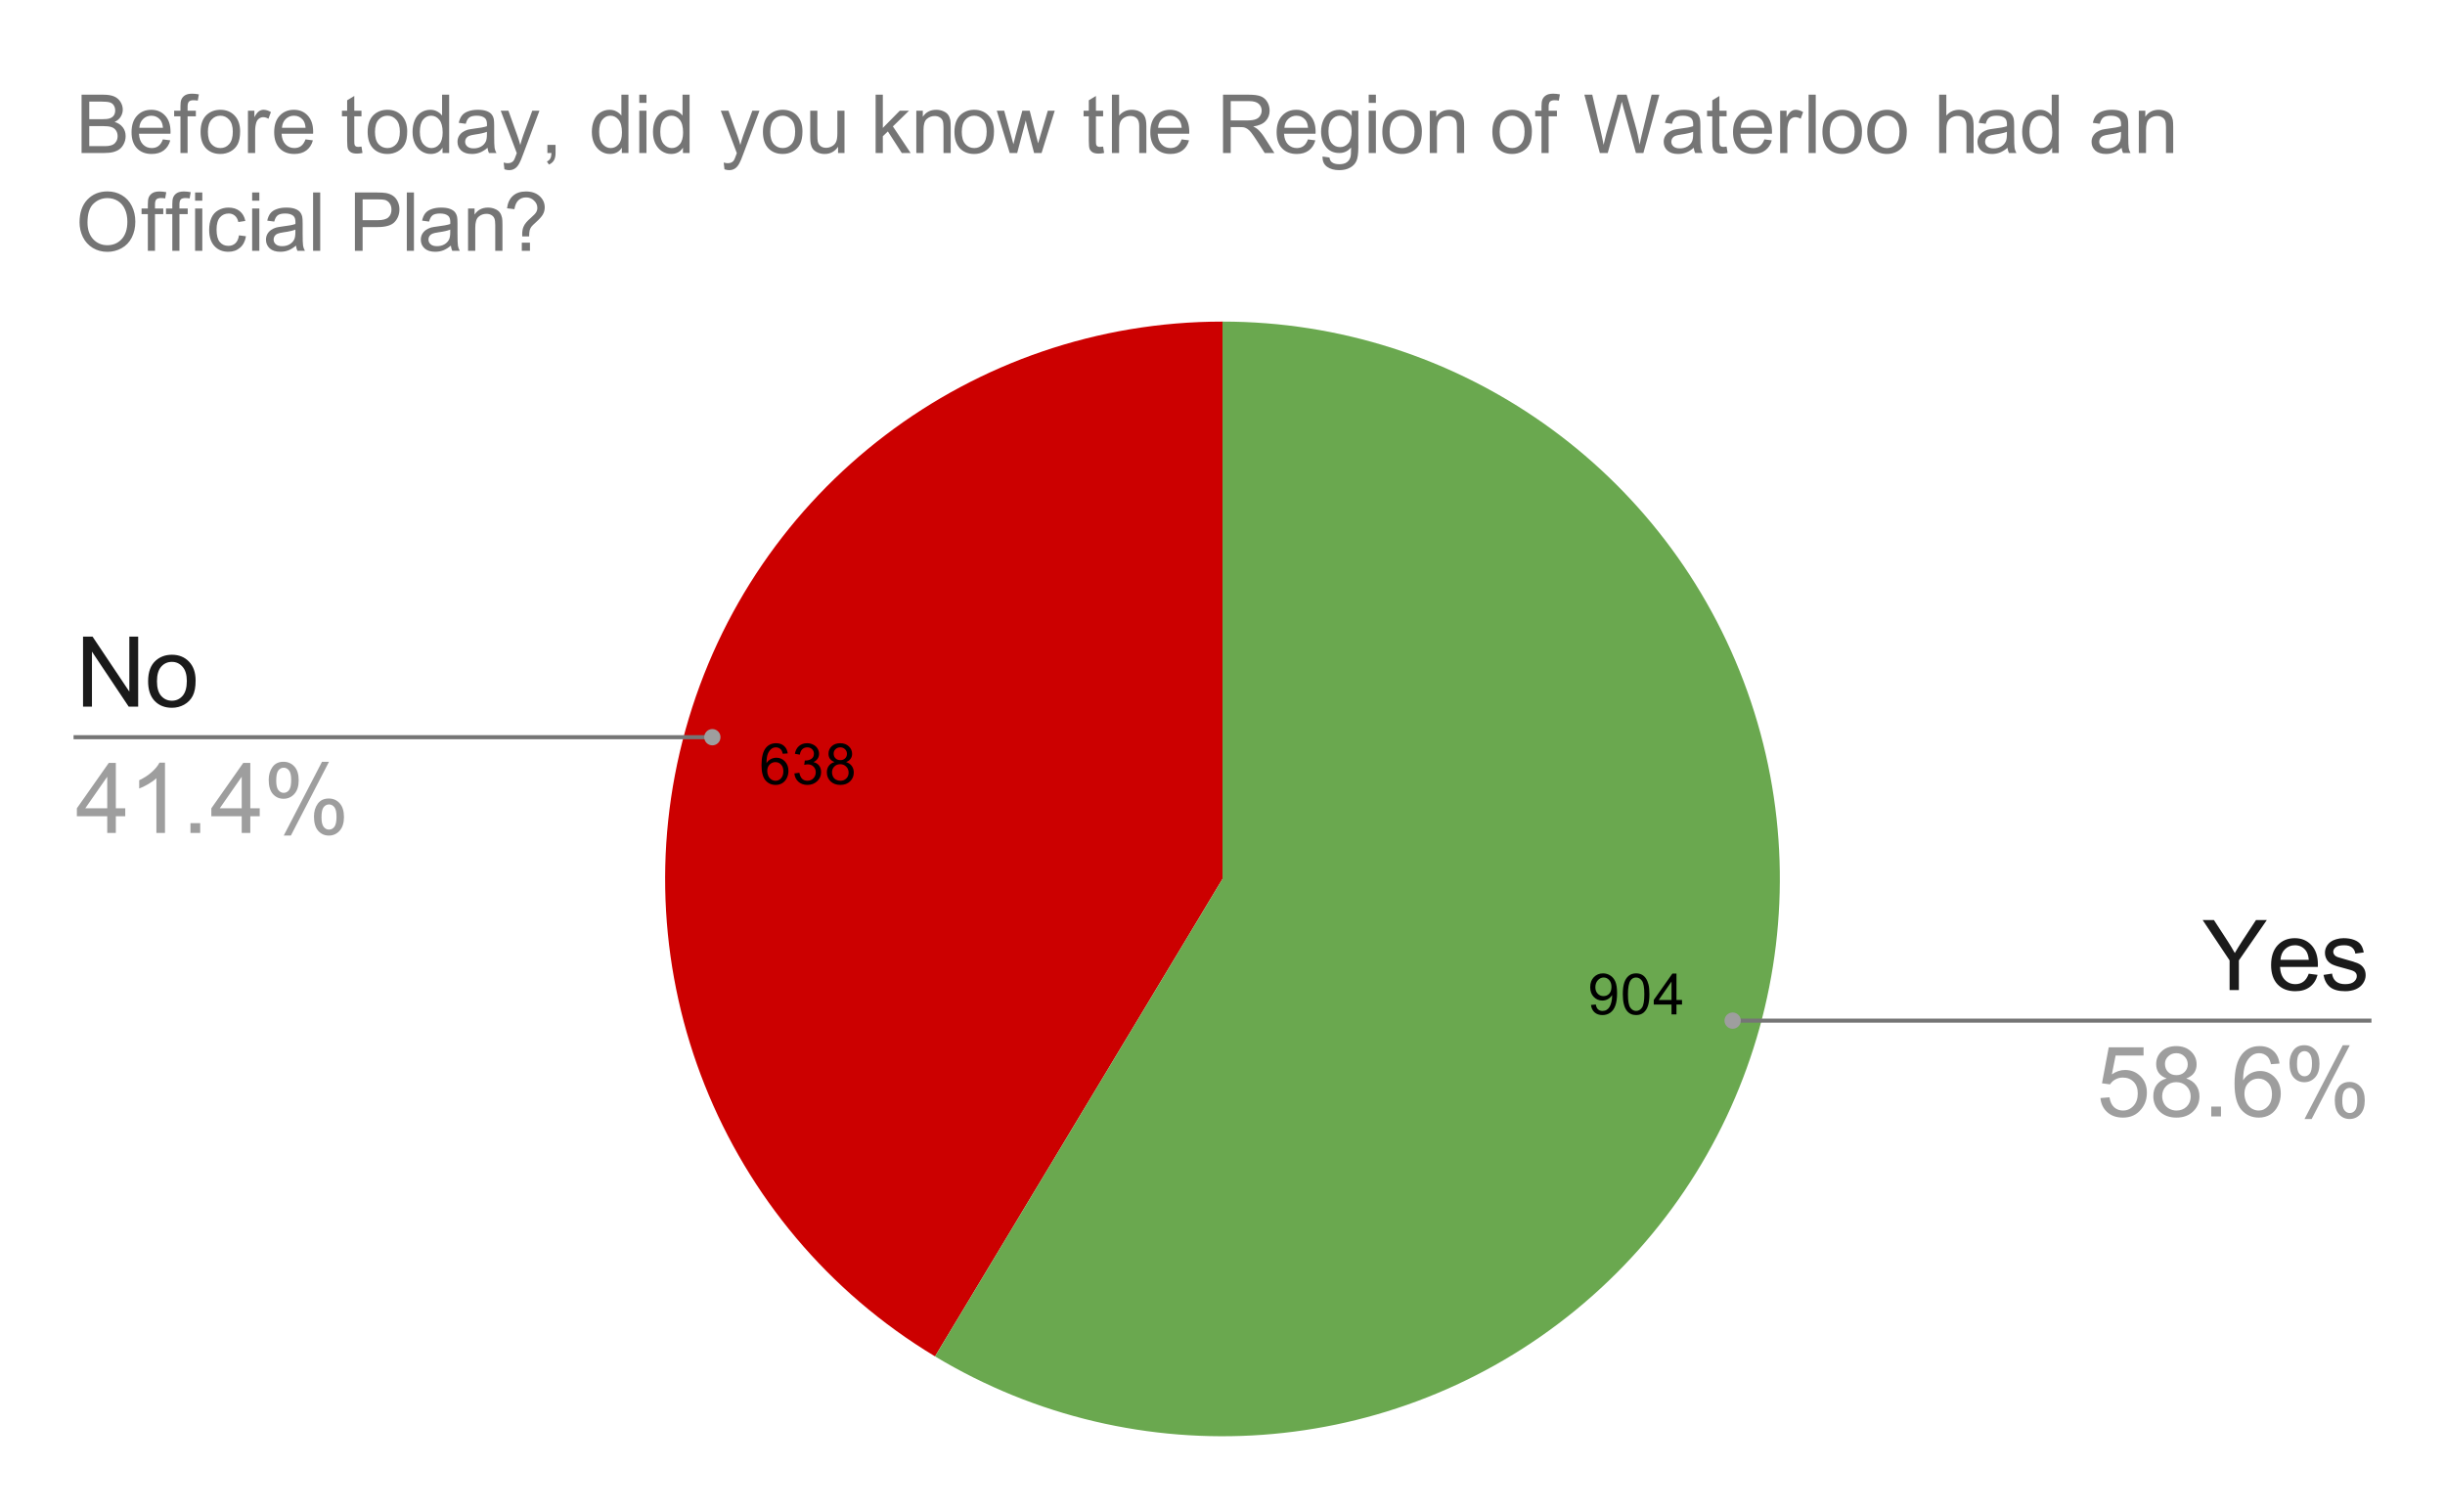 <svg version="1.1" viewBox="0.0 0.0 600.0 371.0" fill="none" stroke="none" stroke-linecap="square" stroke-miterlimit="10" width="600" height="371" xmlns:xlink="http://www.w3.org/1999/xlink" xmlns="http://www.w3.org/2000/svg"><path fill="#ffffff" d="M0 0L600.0 0L600.0 371.0L0 371.0L0 0Z" fill-rule="nonzero"/><path fill="#cc0000" d="M229.456 332.853C176.824 301.165 151.78 238.27 168.224 179.076C184.668 119.882 238.564 78.917 300.0 78.917L300.0 215.683Z" fill-rule="nonzero"/><path fill="#6aa84f" d="M300.0 78.917C357.803 78.917 409.365 115.256 428.802 169.693C448.24 224.13 431.355 284.908 386.625 321.519C341.894 358.13 278.977 362.667 229.456 332.853L300.0 215.683Z" fill-rule="nonzero"/><path fill="#000000" d="M390.421 246.611L391.609 246.501Q391.749 247.329 392.171 247.704Q392.609 248.079 393.265 248.079Q393.827 248.079 394.249 247.829Q394.687 247.564 394.952 247.126Q395.234 246.689 395.421 245.954Q395.609 245.22 395.609 244.454Q395.609 244.376 395.593 244.204Q395.234 244.798 394.593 245.173Q393.952 245.533 393.202 245.533Q391.952 245.533 391.093 244.626Q390.234 243.72 390.234 242.251Q390.234 240.72 391.124 239.798Q392.03 238.861 393.39 238.861Q394.359 238.861 395.171 239.392Q395.984 239.908 396.405 240.892Q396.827 241.861 396.827 243.704Q396.827 245.626 396.405 246.767Q395.999 247.908 395.171 248.501Q394.343 249.095 393.234 249.095Q392.062 249.095 391.312 248.439Q390.577 247.783 390.421 246.611ZM395.452 242.189Q395.452 241.126 394.89 240.501Q394.327 239.876 393.546 239.876Q392.718 239.876 392.109 240.548Q391.499 241.22 391.499 242.283Q391.499 243.236 392.077 243.845Q392.655 244.439 393.499 244.439Q394.359 244.439 394.905 243.845Q395.452 243.236 395.452 242.189ZM398.234 243.986Q398.234 242.204 398.593 241.126Q398.968 240.033 399.687 239.454Q400.405 238.861 401.499 238.861Q402.312 238.861 402.921 239.189Q403.53 239.517 403.921 240.126Q404.327 240.736 404.546 241.611Q404.765 242.486 404.765 243.986Q404.765 245.751 404.405 246.829Q404.046 247.908 403.327 248.501Q402.609 249.095 401.499 249.095Q400.062 249.095 399.234 248.048Q398.234 246.798 398.234 243.986ZM399.499 243.986Q399.499 246.454 400.077 247.267Q400.655 248.079 401.499 248.079Q402.359 248.079 402.937 247.267Q403.515 246.439 403.515 243.986Q403.515 241.501 402.937 240.689Q402.359 239.876 401.484 239.876Q400.64 239.876 400.14 240.595Q399.499 241.517 399.499 243.986ZM410.187 248.923L410.187 246.517L405.827 246.517L405.827 245.392L410.405 238.908L411.405 238.908L411.405 245.392L412.765 245.392L412.765 246.517L411.405 246.517L411.405 248.923L410.187 248.923ZM410.187 245.392L410.187 240.876L407.046 245.392L410.187 245.392Z" fill-rule="nonzero"/><path fill="#000000" d="M193.313 184.881L192.095 184.975Q191.923 184.24 191.626 183.912Q191.126 183.397 190.391 183.397Q189.798 183.397 189.36 183.725Q188.782 184.147 188.438 184.959Q188.11 185.772 188.095 187.272Q188.532 186.6 189.173 186.272Q189.829 185.943 190.532 185.943Q191.766 185.943 192.626 186.85Q193.485 187.756 193.485 189.193Q193.485 190.131 193.079 190.943Q192.673 191.756 191.954 192.193Q191.251 192.615 190.345 192.615Q188.813 192.615 187.845 191.49Q186.876 190.35 186.876 187.756Q186.876 184.85 187.938 183.522Q188.876 182.381 190.47 182.381Q191.657 182.381 192.407 183.053Q193.157 183.709 193.313 184.881ZM188.282 189.193Q188.282 189.834 188.548 190.412Q188.829 190.99 189.313 191.303Q189.798 191.6 190.329 191.6Q191.11 191.6 191.673 190.975Q192.235 190.35 192.235 189.272Q192.235 188.225 191.673 187.631Q191.126 187.022 190.282 187.022Q189.454 187.022 188.86 187.631Q188.282 188.225 188.282 189.193ZM194.938 189.803L196.157 189.631Q196.376 190.678 196.876 191.147Q197.391 191.6 198.126 191.6Q199.001 191.6 199.595 191.006Q200.188 190.397 200.188 189.506Q200.188 188.662 199.626 188.115Q199.079 187.568 198.235 187.568Q197.876 187.568 197.36 187.693L197.501 186.615Q197.626 186.631 197.688 186.631Q198.485 186.631 199.11 186.225Q199.735 185.818 199.735 184.959Q199.735 184.287 199.282 183.85Q198.829 183.397 198.095 183.397Q197.376 183.397 196.891 183.85Q196.423 184.287 196.282 185.193L195.063 184.975Q195.282 183.74 196.079 183.068Q196.876 182.381 198.063 182.381Q198.891 182.381 199.579 182.74Q200.266 183.084 200.626 183.693Q201.001 184.303 201.001 184.99Q201.001 185.631 200.657 186.162Q200.313 186.693 199.626 187.022Q200.516 187.225 201.001 187.865Q201.501 188.506 201.501 189.49Q201.501 190.803 200.532 191.709Q199.579 192.615 198.126 192.615Q196.798 192.615 195.923 191.834Q195.063 191.053 194.938 189.803ZM204.813 187.006Q204.048 186.725 203.673 186.209Q203.313 185.693 203.313 184.959Q203.313 183.865 204.095 183.131Q204.891 182.381 206.188 182.381Q207.501 182.381 208.298 183.147Q209.11 183.912 209.11 185.006Q209.11 185.693 208.735 186.209Q208.376 186.725 207.626 187.006Q208.548 187.303 209.032 187.975Q209.516 188.647 209.516 189.584Q209.516 190.865 208.61 191.74Q207.704 192.615 206.22 192.615Q204.735 192.615 203.813 191.74Q202.907 190.85 202.907 189.537Q202.907 188.568 203.407 187.912Q203.907 187.24 204.813 187.006ZM204.579 184.928Q204.579 185.631 205.032 186.084Q205.485 186.537 206.22 186.537Q206.938 186.537 207.391 186.1Q207.845 185.647 207.845 184.99Q207.845 184.318 207.376 183.865Q206.907 183.397 206.204 183.397Q205.501 183.397 205.032 183.85Q204.579 184.287 204.579 184.928ZM204.173 189.553Q204.173 190.084 204.423 190.584Q204.673 191.068 205.157 191.334Q205.657 191.6 206.235 191.6Q207.11 191.6 207.673 191.037Q208.251 190.475 208.251 189.6Q208.251 188.709 207.657 188.131Q207.079 187.537 206.188 187.537Q205.313 187.537 204.735 188.115Q204.173 188.693 204.173 189.553Z" fill-rule="nonzero"/><path fill="#1a1a1a" d="M20.378 173.406L20.378 156.219L22.706 156.219L31.738 169.719L31.738 156.219L33.909 156.219L33.909 173.406L31.581 173.406L22.566 159.906L22.566 173.406L20.378 173.406ZM36.347 167.187Q36.347 163.719 38.269 162.062Q39.878 160.672 42.191 160.672Q44.753 160.672 46.378 162.359Q48.003 164.047 48.003 167Q48.003 169.406 47.284 170.781Q46.566 172.156 45.191 172.922Q43.816 173.687 42.191 173.687Q39.566 173.687 37.956 172.016Q36.347 170.328 36.347 167.187ZM38.519 167.187Q38.519 169.578 39.55 170.766Q40.597 171.953 42.191 171.953Q43.753 171.953 44.8 170.766Q45.847 169.562 45.847 167.109Q45.847 164.797 44.784 163.609Q43.737 162.422 42.191 162.422Q40.597 162.422 39.55 163.609Q38.519 164.797 38.519 167.187Z" fill-rule="nonzero"/><path fill="#9e9e9e" d="M26.316 204.406L26.316 200.297L18.863 200.297L18.863 198.359L26.691 187.219L28.425 187.219L28.425 198.359L30.738 198.359L30.738 200.297L28.425 200.297L28.425 204.406L26.316 204.406ZM26.316 198.359L26.316 190.609L20.925 198.359L26.316 198.359ZM40.487 204.406L38.378 204.406L38.378 190.969Q37.628 191.687 36.378 192.422Q35.144 193.141 34.159 193.5L34.159 191.469Q35.941 190.641 37.253 189.453Q38.581 188.266 39.128 187.156L40.487 187.156L40.487 204.406ZM46.737 204.406L46.737 202L49.128 202L49.128 204.406L46.737 204.406ZM59.316 204.406L59.316 200.297L51.862 200.297L51.862 198.359L59.691 187.219L61.425 187.219L61.425 198.359L63.737 198.359L63.737 200.297L61.425 200.297L61.425 204.406L59.316 204.406ZM59.316 198.359L59.316 190.609L53.925 198.359L59.316 198.359ZM65.941 191.344Q65.941 189.516 66.862 188.234Q67.8 186.937 69.55 186.937Q71.175 186.937 72.237 188.094Q73.3 189.234 73.3 191.484Q73.3 193.656 72.222 194.844Q71.144 196.016 69.581 196.016Q68.019 196.016 66.972 194.859Q65.941 193.687 65.941 191.344ZM69.612 188.391Q68.831 188.391 68.3 189.078Q67.784 189.75 67.784 191.562Q67.784 193.219 68.316 193.891Q68.847 194.562 69.612 194.562Q70.409 194.562 70.925 193.891Q71.456 193.203 71.456 191.391Q71.456 189.734 70.925 189.062Q70.394 188.391 69.612 188.391ZM69.628 205.047L79.019 186.937L80.737 186.937L71.378 205.047L69.628 205.047ZM77.05 200.375Q77.05 198.516 77.972 197.234Q78.909 195.953 80.675 195.953Q82.3 195.953 83.347 197.109Q84.409 198.266 84.409 200.5Q84.409 202.687 83.331 203.875Q82.269 205.047 80.691 205.047Q79.128 205.047 78.081 203.875Q77.05 202.703 77.05 200.375ZM80.737 197.406Q79.941 197.406 79.409 198.094Q78.894 198.766 78.894 200.578Q78.894 202.219 79.425 202.906Q79.956 203.578 80.722 203.578Q81.534 203.578 82.05 202.906Q82.581 202.219 82.581 200.422Q82.581 198.75 82.05 198.078Q81.519 197.406 80.737 197.406Z" fill-rule="nonzero"/><path stroke="#757575" stroke-width="1.0" stroke-linecap="butt" d="M18.55 180.906L157.233 180.906L174.812 180.906" fill-rule="nonzero"/><path fill="#9e9e9e" d="M176.812 180.906C176.812 179.802 175.917 178.906 174.812 178.906C173.708 178.906 172.812 179.802 172.812 180.906C172.812 182.011 173.708 182.906 174.812 182.906C175.917 182.906 176.812 182.011 176.812 180.906" fill-rule="nonzero"/><path fill="#1a1a1a" d="M547.138 242.96L547.138 235.679L540.528 225.773L543.294 225.773L546.669 230.96Q547.606 232.414 548.419 233.867Q549.2 232.523 550.294 230.835L553.622 225.773L556.278 225.773L549.419 235.679L549.419 242.96L547.138 242.96ZM566.559 238.945L568.731 239.226Q568.216 241.132 566.825 242.195Q565.434 243.242 563.263 243.242Q560.528 243.242 558.919 241.57Q557.325 239.882 557.325 236.835Q557.325 233.695 558.934 231.96Q560.559 230.226 563.138 230.226Q565.638 230.226 567.216 231.929Q568.809 233.632 568.809 236.71Q568.809 236.898 568.794 237.273L559.513 237.273Q559.622 239.32 560.669 240.414Q561.716 241.507 563.278 241.507Q564.434 241.507 565.247 240.898Q566.075 240.289 566.559 238.945ZM559.622 235.539L566.575 235.539Q566.434 233.976 565.778 233.179Q564.778 231.96 563.169 231.96Q561.716 231.96 560.716 232.945Q559.731 233.914 559.622 235.539ZM570.184 239.242L572.278 238.914Q572.45 240.164 573.247 240.835Q574.059 241.507 575.497 241.507Q576.95 241.507 577.653 240.914Q578.356 240.32 578.356 239.523Q578.356 238.804 577.731 238.398Q577.309 238.117 575.575 237.679Q573.263 237.101 572.356 236.679Q571.466 236.242 570.997 235.492Q570.544 234.726 570.544 233.82Q570.544 232.992 570.919 232.289Q571.309 231.57 571.966 231.101Q572.45 230.742 573.294 230.492Q574.153 230.226 575.122 230.226Q576.591 230.226 577.7 230.648Q578.809 231.07 579.325 231.804Q579.856 232.523 580.059 233.726L577.997 234.007Q577.856 233.039 577.184 232.507Q576.513 231.96 575.278 231.96Q573.825 231.96 573.2 232.445Q572.575 232.929 572.575 233.57Q572.575 233.976 572.841 234.304Q573.091 234.648 573.653 234.867Q573.966 234.992 575.513 235.414Q577.747 236.007 578.622 236.398Q579.513 236.773 580.013 237.507Q580.528 238.226 580.528 239.304Q580.528 240.351 579.903 241.289Q579.294 242.226 578.138 242.742Q576.981 243.242 575.513 243.242Q573.091 243.242 571.809 242.242Q570.544 241.226 570.184 239.242Z" fill-rule="nonzero"/><path fill="#9e9e9e" d="M515.45 269.46L517.669 269.273Q517.903 270.882 518.794 271.71Q519.7 272.523 520.966 272.523Q522.497 272.523 523.544 271.382Q524.606 270.226 524.606 268.32Q524.606 266.523 523.591 265.476Q522.575 264.429 520.934 264.429Q519.919 264.429 519.091 264.898Q518.278 265.351 517.809 266.101L515.825 265.835L517.481 257.007L526.028 257.007L526.028 259.023L519.169 259.023L518.247 263.648Q519.794 262.57 521.497 262.57Q523.747 262.57 525.294 264.132Q526.841 265.679 526.841 268.132Q526.841 270.46 525.481 272.164Q523.825 274.257 520.966 274.257Q518.622 274.257 517.138 272.945Q515.653 271.632 515.45 269.46ZM531.7 264.648Q530.388 264.164 529.747 263.273Q529.122 262.382 529.122 261.132Q529.122 259.257 530.466 257.992Q531.809 256.71 534.044 256.71Q536.294 256.71 537.669 258.023Q539.044 259.32 539.044 261.195Q539.044 262.398 538.419 263.289Q537.794 264.164 536.513 264.648Q538.091 265.164 538.919 266.32Q539.747 267.46 539.747 269.054Q539.747 271.257 538.184 272.757Q536.622 274.257 534.091 274.257Q531.544 274.257 529.981 272.757Q528.419 271.242 528.419 268.992Q528.419 267.32 529.263 266.195Q530.122 265.054 531.7 264.648ZM531.278 261.07Q531.278 262.289 532.059 263.07Q532.841 263.835 534.091 263.835Q535.309 263.835 536.091 263.07Q536.872 262.304 536.872 261.179Q536.872 260.023 536.059 259.242Q535.263 258.445 534.075 258.445Q532.872 258.445 532.075 259.226Q531.278 259.992 531.278 261.07ZM530.591 269.007Q530.591 269.898 531.013 270.742Q531.45 271.585 532.294 272.054Q533.138 272.523 534.106 272.523Q535.622 272.523 536.606 271.554Q537.591 270.57 537.591 269.07Q537.591 267.554 536.575 266.554Q535.559 265.554 534.044 265.554Q532.544 265.554 531.559 266.539Q530.591 267.523 530.591 269.007ZM542.638 273.96L542.638 271.554L545.028 271.554L545.028 273.96L542.638 273.96ZM559.388 260.992L557.294 261.148Q557.013 259.914 556.497 259.351Q555.638 258.445 554.388 258.445Q553.388 258.445 552.622 259.007Q551.622 259.726 551.044 261.132Q550.481 262.523 550.45 265.101Q551.216 263.945 552.309 263.382Q553.419 262.82 554.622 262.82Q556.731 262.82 558.216 264.367Q559.7 265.914 559.7 268.382Q559.7 269.992 558.997 271.382Q558.309 272.773 557.091 273.523Q555.872 274.257 554.325 274.257Q551.684 274.257 550.013 272.32Q548.356 270.367 548.356 265.914Q548.356 260.945 550.2 258.679Q551.794 256.71 554.513 256.71Q556.544 256.71 557.841 257.851Q559.138 258.976 559.388 260.992ZM550.778 268.398Q550.778 269.476 551.231 270.476Q551.7 271.476 552.528 272.007Q553.372 272.523 554.278 272.523Q555.622 272.523 556.575 271.445Q557.544 270.367 557.544 268.507Q557.544 266.726 556.591 265.71Q555.638 264.679 554.2 264.679Q552.778 264.679 551.778 265.71Q550.778 266.726 550.778 268.398ZM561.841 260.898Q561.841 259.07 562.763 257.789Q563.7 256.492 565.45 256.492Q567.075 256.492 568.138 257.648Q569.2 258.789 569.2 261.039Q569.2 263.21 568.122 264.398Q567.044 265.57 565.481 265.57Q563.919 265.57 562.872 264.414Q561.841 263.242 561.841 260.898ZM565.513 257.945Q564.731 257.945 564.2 258.632Q563.684 259.304 563.684 261.117Q563.684 262.773 564.216 263.445Q564.747 264.117 565.513 264.117Q566.309 264.117 566.825 263.445Q567.356 262.757 567.356 260.945Q567.356 259.289 566.825 258.617Q566.294 257.945 565.513 257.945ZM565.528 274.601L574.919 256.492L576.638 256.492L567.278 274.601L565.528 274.601ZM572.95 269.929Q572.95 268.07 573.872 266.789Q574.809 265.507 576.575 265.507Q578.2 265.507 579.247 266.664Q580.309 267.82 580.309 270.054Q580.309 272.242 579.231 273.429Q578.169 274.601 576.591 274.601Q575.028 274.601 573.981 273.429Q572.95 272.257 572.95 269.929ZM576.638 266.96Q575.841 266.96 575.309 267.648Q574.794 268.32 574.794 270.132Q574.794 271.773 575.325 272.46Q575.856 273.132 576.622 273.132Q577.434 273.132 577.95 272.46Q578.481 271.773 578.481 269.976Q578.481 268.304 577.95 267.632Q577.419 266.96 576.638 266.96Z" fill-rule="nonzero"/><path stroke="#757575" stroke-width="1.0" stroke-linecap="butt" d="M581.45 250.46L442.767 250.46L425.188 250.46" fill-rule="nonzero"/><path fill="#9e9e9e" d="M427.188 250.46C427.188 249.356 426.292 248.46 425.188 248.46C424.083 248.46 423.188 249.356 423.188 250.46C423.188 251.565 424.083 252.46 425.188 252.46C426.292 252.46 427.188 251.565 427.188 250.46" fill-rule="nonzero"/><path fill="#757575" d="M20.019 37.55L20.019 23.238L25.394 23.238Q27.034 23.238 28.019 23.675Q29.003 24.097 29.566 25.003Q30.128 25.909 30.128 26.894Q30.128 27.816 29.628 28.628Q29.144 29.441 28.128 29.925Q29.425 30.316 30.128 31.238Q30.831 32.144 30.831 33.394Q30.831 34.409 30.394 35.269Q29.972 36.128 29.347 36.597Q28.722 37.066 27.784 37.316Q26.847 37.55 25.472 37.55L20.019 37.55ZM21.909 29.253L25.003 29.253Q26.269 29.253 26.816 29.081Q27.534 28.863 27.894 28.378Q28.269 27.878 28.269 27.113Q28.269 26.409 27.925 25.863Q27.581 25.316 26.941 25.128Q26.316 24.925 24.769 24.925L21.909 24.925L21.909 29.253ZM21.909 35.862L25.472 35.862Q26.394 35.862 26.769 35.784Q27.425 35.675 27.863 35.409Q28.3 35.128 28.581 34.612Q28.863 34.081 28.863 33.394Q28.863 32.597 28.456 32.003Q28.05 31.409 27.316 31.175Q26.581 30.941 25.222 30.941L21.909 30.941L21.909 35.862ZM39.972 34.206L41.784 34.441Q41.362 36.019 40.191 36.909Q39.034 37.784 37.222 37.784Q34.956 37.784 33.612 36.394Q32.284 34.987 32.284 32.456Q32.284 29.831 33.628 28.394Q34.972 26.941 37.128 26.941Q39.206 26.941 40.519 28.363Q41.847 29.769 41.847 32.347Q41.847 32.503 41.831 32.816L34.097 32.816Q34.191 34.519 35.066 35.425Q35.941 36.331 37.237 36.331Q38.206 36.331 38.878 35.831Q39.566 35.316 39.972 34.206ZM34.191 31.363L39.987 31.363Q39.878 30.066 39.331 29.409Q38.487 28.394 37.144 28.394Q35.941 28.394 35.112 29.206Q34.284 30.003 34.191 31.363ZM44.284 37.55L44.284 28.55L42.737 28.55L42.737 27.175L44.284 27.175L44.284 26.081Q44.284 25.034 44.472 24.519Q44.722 23.831 45.362 23.409Q46.003 22.988 47.159 22.988Q47.909 22.988 48.8 23.159L48.534 24.691Q47.987 24.597 47.503 24.597Q46.706 24.597 46.362 24.941Q46.034 25.284 46.034 26.222L46.034 27.175L48.066 27.175L48.066 28.55L46.034 28.55L46.034 37.55L44.284 37.55ZM49.222 32.362Q49.222 29.488 50.816 28.097Q52.159 26.941 54.081 26.941Q56.222 26.941 57.566 28.347Q58.925 29.753 58.925 32.222Q58.925 34.222 58.331 35.378Q57.737 36.519 56.581 37.159Q55.441 37.784 54.081 37.784Q51.894 37.784 50.55 36.394Q49.222 34.987 49.222 32.362ZM51.019 32.362Q51.019 34.362 51.878 35.347Q52.753 36.331 54.081 36.331Q55.394 36.331 56.253 35.347Q57.128 34.347 57.128 32.3Q57.128 30.378 56.253 29.394Q55.378 28.394 54.081 28.394Q52.753 28.394 51.878 29.394Q51.019 30.378 51.019 32.362ZM60.847 37.55L60.847 27.175L62.425 27.175L62.425 28.753Q63.034 27.644 63.55 27.3Q64.066 26.941 64.675 26.941Q65.566 26.941 66.487 27.503L65.878 29.144Q65.237 28.753 64.597 28.753Q64.019 28.753 63.55 29.113Q63.097 29.456 62.894 30.066Q62.612 31.003 62.612 32.112L62.612 37.55L60.847 37.55ZM74.972 34.206L76.784 34.441Q76.362 36.019 75.191 36.909Q74.034 37.784 72.222 37.784Q69.956 37.784 68.612 36.394Q67.284 34.987 67.284 32.456Q67.284 29.831 68.628 28.394Q69.972 26.941 72.128 26.941Q74.206 26.941 75.519 28.363Q76.847 29.769 76.847 32.347Q76.847 32.503 76.831 32.816L69.097 32.816Q69.191 34.519 70.066 35.425Q70.941 36.331 72.237 36.331Q73.206 36.331 73.878 35.831Q74.566 35.316 74.972 34.206ZM69.191 31.363L74.987 31.363Q74.878 30.066 74.331 29.409Q73.487 28.394 72.144 28.394Q70.941 28.394 70.112 29.206Q69.284 30.003 69.191 31.363ZM88.706 35.972L88.956 37.534Q88.222 37.691 87.628 37.691Q86.675 37.691 86.144 37.394Q85.628 37.081 85.409 36.597Q85.191 36.097 85.191 34.519L85.191 28.55L83.909 28.55L83.909 27.175L85.191 27.175L85.191 24.613L86.941 23.55L86.941 27.175L88.706 27.175L88.706 28.55L86.941 28.55L86.941 34.612Q86.941 35.362 87.034 35.581Q87.128 35.784 87.331 35.925Q87.55 36.05 87.941 36.05Q88.222 36.05 88.706 35.972ZM90.222 32.362Q90.222 29.488 91.816 28.097Q93.159 26.941 95.081 26.941Q97.222 26.941 98.566 28.347Q99.925 29.753 99.925 32.222Q99.925 34.222 99.331 35.378Q98.737 36.519 97.581 37.159Q96.441 37.784 95.081 37.784Q92.894 37.784 91.55 36.394Q90.222 34.987 90.222 32.362ZM92.019 32.362Q92.019 34.362 92.878 35.347Q93.753 36.331 95.081 36.331Q96.394 36.331 97.253 35.347Q98.128 34.347 98.128 32.3Q98.128 30.378 97.253 29.394Q96.378 28.394 95.081 28.394Q93.753 28.394 92.878 29.394Q92.019 30.378 92.019 32.362ZM108.597 37.55L108.597 36.237Q107.612 37.784 105.691 37.784Q104.456 37.784 103.409 37.097Q102.378 36.409 101.8 35.191Q101.237 33.972 101.237 32.378Q101.237 30.816 101.753 29.55Q102.269 28.284 103.3 27.613Q104.347 26.941 105.612 26.941Q106.55 26.941 107.284 27.347Q108.019 27.738 108.487 28.363L108.487 23.238L110.222 23.238L110.222 37.55L108.597 37.55ZM103.034 32.378Q103.034 34.362 103.878 35.347Q104.722 36.331 105.862 36.331Q107.019 36.331 107.816 35.394Q108.628 34.456 108.628 32.519Q108.628 30.394 107.8 29.394Q106.987 28.394 105.784 28.394Q104.612 28.394 103.816 29.363Q103.034 30.316 103.034 32.378ZM119.644 36.269Q118.659 37.097 117.753 37.441Q116.847 37.784 115.816 37.784Q114.112 37.784 113.191 36.956Q112.269 36.112 112.269 34.816Q112.269 34.05 112.612 33.425Q112.972 32.8 113.534 32.425Q114.097 32.034 114.8 31.831Q115.316 31.706 116.362 31.566Q118.487 31.316 119.487 30.972Q119.503 30.613 119.503 30.503Q119.503 29.441 119.003 28.988Q118.331 28.394 117.003 28.394Q115.753 28.394 115.159 28.831Q114.581 29.269 114.3 30.378L112.581 30.144Q112.816 29.034 113.347 28.363Q113.878 27.675 114.894 27.316Q115.909 26.941 117.253 26.941Q118.581 26.941 119.409 27.253Q120.237 27.566 120.628 28.05Q121.019 28.519 121.175 29.238Q121.269 29.691 121.269 30.863L121.269 33.206Q121.269 35.659 121.378 36.316Q121.487 36.956 121.831 37.55L119.987 37.55Q119.722 37.003 119.644 36.269ZM119.487 32.347Q118.534 32.737 116.612 33.003Q115.534 33.159 115.081 33.362Q114.644 33.55 114.394 33.925Q114.144 34.3 114.144 34.769Q114.144 35.472 114.675 35.941Q115.206 36.409 116.237 36.409Q117.253 36.409 118.034 35.972Q118.831 35.519 119.206 34.753Q119.487 34.144 119.487 32.987L119.487 32.347ZM123.784 41.55L123.597 39.894Q124.175 40.05 124.597 40.05Q125.191 40.05 125.534 39.847Q125.894 39.659 126.112 39.316Q126.284 39.05 126.659 38.003Q126.706 37.847 126.816 37.566L122.878 27.175L124.769 27.175L126.925 33.191Q127.347 34.331 127.675 35.581Q127.987 34.378 128.394 33.222L130.613 27.175L132.378 27.175L128.425 37.722Q127.8 39.441 127.441 40.081Q126.972 40.956 126.362 41.347Q125.769 41.753 124.925 41.753Q124.409 41.753 123.784 41.55ZM134.331 37.55L134.331 35.55L136.331 35.55L136.331 37.55Q136.331 38.659 135.941 39.331Q135.55 40.019 134.706 40.378L134.206 39.628Q134.769 39.394 135.034 38.909Q135.3 38.441 135.331 37.55L134.331 37.55ZM152.597 37.55L152.597 36.237Q151.613 37.784 149.691 37.784Q148.456 37.784 147.409 37.097Q146.378 36.409 145.8 35.191Q145.238 33.972 145.238 32.378Q145.238 30.816 145.753 29.55Q146.269 28.284 147.3 27.613Q148.347 26.941 149.613 26.941Q150.55 26.941 151.284 27.347Q152.019 27.738 152.488 28.363L152.488 23.238L154.222 23.238L154.222 37.55L152.597 37.55ZM147.034 32.378Q147.034 34.362 147.878 35.347Q148.722 36.331 149.863 36.331Q151.019 36.331 151.816 35.394Q152.628 34.456 152.628 32.519Q152.628 30.394 151.8 29.394Q150.988 28.394 149.784 28.394Q148.613 28.394 147.816 29.363Q147.034 30.316 147.034 32.378ZM156.878 25.253L156.878 23.238L158.644 23.238L158.644 25.253L156.878 25.253ZM156.878 37.55L156.878 27.175L158.644 27.175L158.644 37.55L156.878 37.55ZM167.597 37.55L167.597 36.237Q166.613 37.784 164.691 37.784Q163.456 37.784 162.409 37.097Q161.378 36.409 160.8 35.191Q160.238 33.972 160.238 32.378Q160.238 30.816 160.753 29.55Q161.269 28.284 162.3 27.613Q163.347 26.941 164.613 26.941Q165.55 26.941 166.284 27.347Q167.019 27.738 167.488 28.363L167.488 23.238L169.222 23.238L169.222 37.55L167.597 37.55ZM162.034 32.378Q162.034 34.362 162.878 35.347Q163.722 36.331 164.863 36.331Q166.019 36.331 166.816 35.394Q167.628 34.456 167.628 32.519Q167.628 30.394 166.8 29.394Q165.988 28.394 164.784 28.394Q163.613 28.394 162.816 29.363Q162.034 30.316 162.034 32.378ZM177.784 41.55L177.597 39.894Q178.175 40.05 178.597 40.05Q179.191 40.05 179.534 39.847Q179.894 39.659 180.113 39.316Q180.284 39.05 180.659 38.003Q180.706 37.847 180.816 37.566L176.878 27.175L178.769 27.175L180.925 33.191Q181.347 34.331 181.675 35.581Q181.988 34.378 182.394 33.222L184.613 27.175L186.378 27.175L182.425 37.722Q181.8 39.441 181.441 40.081Q180.972 40.956 180.363 41.347Q179.769 41.753 178.925 41.753Q178.409 41.753 177.784 41.55ZM187.222 32.362Q187.222 29.488 188.816 28.097Q190.159 26.941 192.081 26.941Q194.222 26.941 195.566 28.347Q196.925 29.753 196.925 32.222Q196.925 34.222 196.331 35.378Q195.738 36.519 194.581 37.159Q193.441 37.784 192.081 37.784Q189.894 37.784 188.55 36.394Q187.222 34.987 187.222 32.362ZM189.019 32.362Q189.019 34.362 189.878 35.347Q190.753 36.331 192.081 36.331Q193.394 36.331 194.253 35.347Q195.128 34.347 195.128 32.3Q195.128 30.378 194.253 29.394Q193.378 28.394 192.081 28.394Q190.753 28.394 189.878 29.394Q189.019 30.378 189.019 32.362ZM205.659 37.55L205.659 36.019Q204.456 37.784 202.378 37.784Q201.456 37.784 200.659 37.441Q199.863 37.081 199.472 36.55Q199.097 36.019 198.941 35.237Q198.831 34.722 198.831 33.597L198.831 27.175L200.581 27.175L200.581 32.925Q200.581 34.3 200.691 34.784Q200.863 35.472 201.394 35.878Q201.941 36.269 202.722 36.269Q203.519 36.269 204.206 35.862Q204.909 35.456 205.191 34.769Q205.488 34.066 205.488 32.737L205.488 27.175L207.238 27.175L207.238 37.55L205.659 37.55ZM214.878 37.55L214.878 23.238L216.644 23.238L216.644 31.394L220.8 27.175L223.066 27.175L219.113 31.019L223.472 37.55L221.3 37.55L217.878 32.253L216.644 33.441L216.644 37.55L214.878 37.55ZM224.863 37.55L224.863 27.175L226.456 27.175L226.456 28.659Q227.597 26.941 229.753 26.941Q230.691 26.941 231.472 27.284Q232.269 27.613 232.659 28.159Q233.05 28.706 233.206 29.456Q233.3 29.956 233.3 31.175L233.3 37.55L231.534 37.55L231.534 31.238Q231.534 30.159 231.331 29.628Q231.128 29.097 230.597 28.784Q230.081 28.472 229.378 28.472Q228.253 28.472 227.441 29.191Q226.628 29.894 226.628 31.878L226.628 37.55L224.863 37.55ZM234.222 32.362Q234.222 29.488 235.816 28.097Q237.159 26.941 239.081 26.941Q241.222 26.941 242.566 28.347Q243.925 29.753 243.925 32.222Q243.925 34.222 243.331 35.378Q242.738 36.519 241.581 37.159Q240.441 37.784 239.081 37.784Q236.894 37.784 235.55 36.394Q234.222 34.987 234.222 32.362ZM236.019 32.362Q236.019 34.362 236.878 35.347Q237.753 36.331 239.081 36.331Q240.394 36.331 241.253 35.347Q242.128 34.347 242.128 32.3Q242.128 30.378 241.253 29.394Q240.378 28.394 239.081 28.394Q237.753 28.394 236.878 29.394Q236.019 30.378 236.019 32.362ZM247.784 37.55L244.613 27.175L246.425 27.175L248.081 33.159L248.691 35.394Q248.738 35.222 249.222 33.253L250.878 27.175L252.691 27.175L254.238 33.191L254.753 35.175L255.347 33.175L257.128 27.175L258.831 27.175L255.597 37.55L253.769 37.55L252.113 31.331L251.722 29.566L249.613 37.55L247.784 37.55ZM270.706 35.972L270.956 37.534Q270.222 37.691 269.628 37.691Q268.675 37.691 268.144 37.394Q267.628 37.081 267.409 36.597Q267.191 36.097 267.191 34.519L267.191 28.55L265.909 28.55L265.909 27.175L267.191 27.175L267.191 24.613L268.941 23.55L268.941 27.175L270.706 27.175L270.706 28.55L268.941 28.55L268.941 34.612Q268.941 35.362 269.034 35.581Q269.128 35.784 269.331 35.925Q269.55 36.05 269.941 36.05Q270.222 36.05 270.706 35.972ZM272.863 37.55L272.863 23.238L274.628 23.238L274.628 28.363Q275.863 26.941 277.738 26.941Q278.878 26.941 279.722 27.394Q280.581 27.847 280.941 28.659Q281.316 29.456 281.316 30.972L281.316 37.55L279.566 37.55L279.566 30.972Q279.566 29.659 278.988 29.066Q278.409 28.456 277.378 28.456Q276.597 28.456 275.894 28.863Q275.206 29.269 274.909 29.972Q274.628 30.659 274.628 31.878L274.628 37.55L272.863 37.55ZM289.972 34.206L291.784 34.441Q291.363 36.019 290.191 36.909Q289.034 37.784 287.222 37.784Q284.956 37.784 283.613 36.394Q282.284 34.987 282.284 32.456Q282.284 29.831 283.628 28.394Q284.972 26.941 287.128 26.941Q289.206 26.941 290.519 28.363Q291.847 29.769 291.847 32.347Q291.847 32.503 291.831 32.816L284.097 32.816Q284.191 34.519 285.066 35.425Q285.941 36.331 287.238 36.331Q288.206 36.331 288.878 35.831Q289.566 35.316 289.972 34.206ZM284.191 31.363L289.988 31.363Q289.878 30.066 289.331 29.409Q288.488 28.394 287.144 28.394Q285.941 28.394 285.113 29.206Q284.284 30.003 284.191 31.363ZM300.128 37.55L300.128 23.238L306.472 23.238Q308.378 23.238 309.378 23.628Q310.378 24.003 310.972 24.988Q311.566 25.956 311.566 27.144Q311.566 28.659 310.581 29.706Q309.597 30.753 307.534 31.034Q308.284 31.394 308.675 31.753Q309.503 32.503 310.253 33.659L312.738 37.55L310.363 37.55L308.456 34.566Q307.628 33.284 307.097 32.597Q306.566 31.909 306.128 31.644Q305.706 31.363 305.269 31.253Q304.941 31.191 304.222 31.191L302.019 31.191L302.019 37.55L300.128 37.55ZM302.019 29.55L306.097 29.55Q307.394 29.55 308.113 29.284Q308.847 29.019 309.222 28.425Q309.613 27.831 309.613 27.144Q309.613 26.128 308.878 25.472Q308.144 24.816 306.55 24.816L302.019 24.816L302.019 29.55ZM320.972 34.206L322.784 34.441Q322.363 36.019 321.191 36.909Q320.034 37.784 318.222 37.784Q315.956 37.784 314.613 36.394Q313.284 34.987 313.284 32.456Q313.284 29.831 314.628 28.394Q315.972 26.941 318.128 26.941Q320.206 26.941 321.519 28.363Q322.847 29.769 322.847 32.347Q322.847 32.503 322.831 32.816L315.097 32.816Q315.191 34.519 316.066 35.425Q316.941 36.331 318.238 36.331Q319.206 36.331 319.878 35.831Q320.566 35.316 320.972 34.206ZM315.191 31.363L320.988 31.363Q320.878 30.066 320.331 29.409Q319.488 28.394 318.144 28.394Q316.941 28.394 316.113 29.206Q315.284 30.003 315.191 31.363ZM324.55 38.409L326.253 38.659Q326.363 39.456 326.847 39.816Q327.503 40.3 328.644 40.3Q329.863 40.3 330.519 39.816Q331.191 39.331 331.425 38.456Q331.566 37.909 331.55 36.191Q330.394 37.55 328.675 37.55Q326.534 37.55 325.363 36.003Q324.191 34.456 324.191 32.3Q324.191 30.816 324.722 29.566Q325.269 28.316 326.284 27.628Q327.316 26.941 328.691 26.941Q330.519 26.941 331.722 28.425L331.722 27.175L333.331 27.175L333.331 36.144Q333.331 38.566 332.831 39.566Q332.347 40.581 331.269 41.159Q330.206 41.753 328.644 41.753Q326.8 41.753 325.644 40.925Q324.503 40.097 324.55 38.409ZM326.003 32.175Q326.003 34.222 326.816 35.159Q327.628 36.097 328.847 36.097Q330.05 36.097 330.863 35.159Q331.691 34.222 331.691 32.237Q331.691 30.331 330.847 29.363Q330.003 28.394 328.816 28.394Q327.644 28.394 326.816 29.347Q326.003 30.3 326.003 32.175ZM335.878 25.253L335.878 23.238L337.644 23.238L337.644 25.253L335.878 25.253ZM335.878 37.55L335.878 27.175L337.644 27.175L337.644 37.55L335.878 37.55ZM339.222 32.362Q339.222 29.488 340.816 28.097Q342.159 26.941 344.081 26.941Q346.222 26.941 347.566 28.347Q348.925 29.753 348.925 32.222Q348.925 34.222 348.331 35.378Q347.738 36.519 346.581 37.159Q345.441 37.784 344.081 37.784Q341.894 37.784 340.55 36.394Q339.222 34.987 339.222 32.362ZM341.019 32.362Q341.019 34.362 341.878 35.347Q342.753 36.331 344.081 36.331Q345.394 36.331 346.253 35.347Q347.128 34.347 347.128 32.3Q347.128 30.378 346.253 29.394Q345.378 28.394 344.081 28.394Q342.753 28.394 341.878 29.394Q341.019 30.378 341.019 32.362ZM350.863 37.55L350.863 27.175L352.456 27.175L352.456 28.659Q353.597 26.941 355.753 26.941Q356.691 26.941 357.472 27.284Q358.269 27.613 358.659 28.159Q359.05 28.706 359.206 29.456Q359.3 29.956 359.3 31.175L359.3 37.55L357.534 37.55L357.534 31.238Q357.534 30.159 357.331 29.628Q357.128 29.097 356.597 28.784Q356.081 28.472 355.378 28.472Q354.253 28.472 353.441 29.191Q352.628 29.894 352.628 31.878L352.628 37.55L350.863 37.55ZM366.222 32.362Q366.222 29.488 367.816 28.097Q369.159 26.941 371.081 26.941Q373.222 26.941 374.566 28.347Q375.925 29.753 375.925 32.222Q375.925 34.222 375.331 35.378Q374.738 36.519 373.581 37.159Q372.441 37.784 371.081 37.784Q368.894 37.784 367.55 36.394Q366.222 34.987 366.222 32.362ZM368.019 32.362Q368.019 34.362 368.878 35.347Q369.753 36.331 371.081 36.331Q372.394 36.331 373.253 35.347Q374.128 34.347 374.128 32.3Q374.128 30.378 373.253 29.394Q372.378 28.394 371.081 28.394Q369.753 28.394 368.878 29.394Q368.019 30.378 368.019 32.362ZM378.284 37.55L378.284 28.55L376.738 28.55L376.738 27.175L378.284 27.175L378.284 26.081Q378.284 25.034 378.472 24.519Q378.722 23.831 379.363 23.409Q380.003 22.988 381.159 22.988Q381.909 22.988 382.8 23.159L382.534 24.691Q381.988 24.597 381.503 24.597Q380.706 24.597 380.363 24.941Q380.034 25.284 380.034 26.222L380.034 27.175L382.066 27.175L382.066 28.55L380.034 28.55L380.034 37.55L378.284 37.55ZM392.597 37.55L388.8 23.238L390.738 23.238L392.909 32.612Q393.269 34.097 393.519 35.55Q394.066 33.253 394.159 32.894L396.894 23.238L399.175 23.238L401.222 30.472Q402.003 33.175 402.347 35.55Q402.613 34.191 403.05 32.425L405.3 23.238L407.206 23.238L403.284 37.55L401.456 37.55L398.441 26.644Q398.05 25.269 397.988 24.956Q397.753 25.941 397.566 26.644L394.534 37.55L392.597 37.55ZM415.644 36.269Q414.659 37.097 413.753 37.441Q412.847 37.784 411.816 37.784Q410.113 37.784 409.191 36.956Q408.269 36.112 408.269 34.816Q408.269 34.05 408.613 33.425Q408.972 32.8 409.534 32.425Q410.097 32.034 410.8 31.831Q411.316 31.706 412.363 31.566Q414.488 31.316 415.488 30.972Q415.503 30.613 415.503 30.503Q415.503 29.441 415.003 28.988Q414.331 28.394 413.003 28.394Q411.753 28.394 411.159 28.831Q410.581 29.269 410.3 30.378L408.581 30.144Q408.816 29.034 409.347 28.363Q409.878 27.675 410.894 27.316Q411.909 26.941 413.253 26.941Q414.581 26.941 415.409 27.253Q416.238 27.566 416.628 28.05Q417.019 28.519 417.175 29.238Q417.269 29.691 417.269 30.863L417.269 33.206Q417.269 35.659 417.378 36.316Q417.488 36.956 417.831 37.55L415.988 37.55Q415.722 37.003 415.644 36.269ZM415.488 32.347Q414.534 32.737 412.613 33.003Q411.534 33.159 411.081 33.362Q410.644 33.55 410.394 33.925Q410.144 34.3 410.144 34.769Q410.144 35.472 410.675 35.941Q411.206 36.409 412.238 36.409Q413.253 36.409 414.034 35.972Q414.831 35.519 415.206 34.753Q415.488 34.144 415.488 32.987L415.488 32.347ZM423.706 35.972L423.956 37.534Q423.222 37.691 422.628 37.691Q421.675 37.691 421.144 37.394Q420.628 37.081 420.409 36.597Q420.191 36.097 420.191 34.519L420.191 28.55L418.909 28.55L418.909 27.175L420.191 27.175L420.191 24.613L421.941 23.55L421.941 27.175L423.706 27.175L423.706 28.55L421.941 28.55L421.941 34.612Q421.941 35.362 422.034 35.581Q422.128 35.784 422.331 35.925Q422.55 36.05 422.941 36.05Q423.222 36.05 423.706 35.972ZM432.972 34.206L434.784 34.441Q434.363 36.019 433.191 36.909Q432.034 37.784 430.222 37.784Q427.956 37.784 426.613 36.394Q425.284 34.987 425.284 32.456Q425.284 29.831 426.628 28.394Q427.972 26.941 430.128 26.941Q432.206 26.941 433.519 28.363Q434.847 29.769 434.847 32.347Q434.847 32.503 434.831 32.816L427.097 32.816Q427.191 34.519 428.066 35.425Q428.941 36.331 430.238 36.331Q431.206 36.331 431.878 35.831Q432.566 35.316 432.972 34.206ZM427.191 31.363L432.988 31.363Q432.878 30.066 432.331 29.409Q431.488 28.394 430.144 28.394Q428.941 28.394 428.113 29.206Q427.284 30.003 427.191 31.363ZM436.847 37.55L436.847 27.175L438.425 27.175L438.425 28.753Q439.034 27.644 439.55 27.3Q440.066 26.941 440.675 26.941Q441.566 26.941 442.488 27.503L441.878 29.144Q441.238 28.753 440.597 28.753Q440.019 28.753 439.55 29.113Q439.097 29.456 438.894 30.066Q438.613 31.003 438.613 32.112L438.613 37.55L436.847 37.55ZM443.831 37.55L443.831 23.238L445.581 23.238L445.581 37.55L443.831 37.55ZM447.222 32.362Q447.222 29.488 448.816 28.097Q450.159 26.941 452.081 26.941Q454.222 26.941 455.566 28.347Q456.925 29.753 456.925 32.222Q456.925 34.222 456.331 35.378Q455.738 36.519 454.581 37.159Q453.441 37.784 452.081 37.784Q449.894 37.784 448.55 36.394Q447.222 34.987 447.222 32.362ZM449.019 32.362Q449.019 34.362 449.878 35.347Q450.753 36.331 452.081 36.331Q453.394 36.331 454.253 35.347Q455.128 34.347 455.128 32.3Q455.128 30.378 454.253 29.394Q453.378 28.394 452.081 28.394Q450.753 28.394 449.878 29.394Q449.019 30.378 449.019 32.362ZM458.222 32.362Q458.222 29.488 459.816 28.097Q461.159 26.941 463.081 26.941Q465.222 26.941 466.566 28.347Q467.925 29.753 467.925 32.222Q467.925 34.222 467.331 35.378Q466.738 36.519 465.581 37.159Q464.441 37.784 463.081 37.784Q460.894 37.784 459.55 36.394Q458.222 34.987 458.222 32.362ZM460.019 32.362Q460.019 34.362 460.878 35.347Q461.753 36.331 463.081 36.331Q464.394 36.331 465.253 35.347Q466.128 34.347 466.128 32.3Q466.128 30.378 465.253 29.394Q464.378 28.394 463.081 28.394Q461.753 28.394 460.878 29.394Q460.019 30.378 460.019 32.362ZM475.863 37.55L475.863 23.238L477.628 23.238L477.628 28.363Q478.863 26.941 480.738 26.941Q481.878 26.941 482.722 27.394Q483.581 27.847 483.941 28.659Q484.316 29.456 484.316 30.972L484.316 37.55L482.566 37.55L482.566 30.972Q482.566 29.659 481.988 29.066Q481.409 28.456 480.378 28.456Q479.597 28.456 478.894 28.863Q478.206 29.269 477.909 29.972Q477.628 30.659 477.628 31.878L477.628 37.55L475.863 37.55ZM492.644 36.269Q491.659 37.097 490.753 37.441Q489.847 37.784 488.816 37.784Q487.113 37.784 486.191 36.956Q485.269 36.112 485.269 34.816Q485.269 34.05 485.613 33.425Q485.972 32.8 486.534 32.425Q487.097 32.034 487.8 31.831Q488.316 31.706 489.363 31.566Q491.488 31.316 492.488 30.972Q492.503 30.613 492.503 30.503Q492.503 29.441 492.003 28.988Q491.331 28.394 490.003 28.394Q488.753 28.394 488.159 28.831Q487.581 29.269 487.3 30.378L485.581 30.144Q485.816 29.034 486.347 28.363Q486.878 27.675 487.894 27.316Q488.909 26.941 490.253 26.941Q491.581 26.941 492.409 27.253Q493.238 27.566 493.628 28.05Q494.019 28.519 494.175 29.238Q494.269 29.691 494.269 30.863L494.269 33.206Q494.269 35.659 494.378 36.316Q494.488 36.956 494.831 37.55L492.988 37.55Q492.722 37.003 492.644 36.269ZM492.488 32.347Q491.534 32.737 489.613 33.003Q488.534 33.159 488.081 33.362Q487.644 33.55 487.394 33.925Q487.144 34.3 487.144 34.769Q487.144 35.472 487.675 35.941Q488.206 36.409 489.238 36.409Q490.253 36.409 491.034 35.972Q491.831 35.519 492.206 34.753Q492.488 34.144 492.488 32.987L492.488 32.347ZM503.597 37.55L503.597 36.237Q502.613 37.784 500.691 37.784Q499.456 37.784 498.409 37.097Q497.378 36.409 496.8 35.191Q496.238 33.972 496.238 32.378Q496.238 30.816 496.753 29.55Q497.269 28.284 498.3 27.613Q499.347 26.941 500.613 26.941Q501.55 26.941 502.284 27.347Q503.019 27.738 503.488 28.363L503.488 23.238L505.222 23.238L505.222 37.55L503.597 37.55ZM498.034 32.378Q498.034 34.362 498.878 35.347Q499.722 36.331 500.863 36.331Q502.019 36.331 502.816 35.394Q503.628 34.456 503.628 32.519Q503.628 30.394 502.8 29.394Q501.988 28.394 500.784 28.394Q499.613 28.394 498.816 29.363Q498.034 30.316 498.034 32.378ZM520.644 36.269Q519.659 37.097 518.753 37.441Q517.847 37.784 516.816 37.784Q515.112 37.784 514.191 36.956Q513.269 36.112 513.269 34.816Q513.269 34.05 513.612 33.425Q513.972 32.8 514.534 32.425Q515.097 32.034 515.8 31.831Q516.316 31.706 517.362 31.566Q519.487 31.316 520.487 30.972Q520.503 30.613 520.503 30.503Q520.503 29.441 520.003 28.988Q519.331 28.394 518.003 28.394Q516.753 28.394 516.159 28.831Q515.581 29.269 515.3 30.378L513.581 30.144Q513.816 29.034 514.347 28.363Q514.878 27.675 515.894 27.316Q516.909 26.941 518.253 26.941Q519.581 26.941 520.409 27.253Q521.237 27.566 521.628 28.05Q522.019 28.519 522.175 29.238Q522.269 29.691 522.269 30.863L522.269 33.206Q522.269 35.659 522.378 36.316Q522.487 36.956 522.831 37.55L520.987 37.55Q520.722 37.003 520.644 36.269ZM520.487 32.347Q519.534 32.737 517.612 33.003Q516.534 33.159 516.081 33.362Q515.644 33.55 515.394 33.925Q515.144 34.3 515.144 34.769Q515.144 35.472 515.675 35.941Q516.206 36.409 517.237 36.409Q518.253 36.409 519.034 35.972Q519.831 35.519 520.206 34.753Q520.487 34.144 520.487 32.987L520.487 32.347ZM524.862 37.55L524.862 27.175L526.456 27.175L526.456 28.659Q527.597 26.941 529.753 26.941Q530.691 26.941 531.472 27.284Q532.269 27.613 532.659 28.159Q533.05 28.706 533.206 29.456Q533.3 29.956 533.3 31.175L533.3 37.55L531.534 37.55L531.534 31.238Q531.534 30.159 531.331 29.628Q531.128 29.097 530.597 28.784Q530.081 28.472 529.378 28.472Q528.253 28.472 527.441 29.191Q526.628 29.894 526.628 31.878L526.628 37.55L524.862 37.55Z" fill-rule="nonzero"/><path fill="#757575" d="M19.519 54.581Q19.519 51.019 21.425 49.003Q23.347 46.972 26.378 46.972Q28.363 46.972 29.941 47.925Q31.534 48.878 32.362 50.581Q33.206 52.269 33.206 54.409Q33.206 56.581 32.331 58.3Q31.456 60.019 29.831 60.909Q28.222 61.8 26.363 61.8Q24.347 61.8 22.753 60.831Q21.159 59.847 20.331 58.159Q19.519 56.456 19.519 54.581ZM21.472 54.612Q21.472 57.191 22.863 58.691Q24.253 60.175 26.347 60.175Q28.488 60.175 29.863 58.675Q31.253 57.159 31.253 54.394Q31.253 52.659 30.659 51.362Q30.081 50.05 28.941 49.331Q27.8 48.612 26.378 48.612Q24.378 48.612 22.925 50.003Q21.472 51.378 21.472 54.612ZM36.284 61.55L36.284 52.55L34.737 52.55L34.737 51.175L36.284 51.175L36.284 50.081Q36.284 49.034 36.472 48.519Q36.722 47.831 37.362 47.409Q38.003 46.987 39.159 46.987Q39.909 46.987 40.8 47.159L40.534 48.691Q39.987 48.597 39.503 48.597Q38.706 48.597 38.362 48.941Q38.034 49.284 38.034 50.222L38.034 51.175L40.066 51.175L40.066 52.55L38.034 52.55L38.034 61.55L36.284 61.55ZM42.284 61.55L42.284 52.55L40.737 52.55L40.737 51.175L42.284 51.175L42.284 50.081Q42.284 49.034 42.472 48.519Q42.722 47.831 43.362 47.409Q44.003 46.987 45.159 46.987Q45.909 46.987 46.8 47.159L46.534 48.691Q45.987 48.597 45.503 48.597Q44.706 48.597 44.362 48.941Q44.034 49.284 44.034 50.222L44.034 51.175L46.066 51.175L46.066 52.55L44.034 52.55L44.034 61.55L42.284 61.55ZM47.878 49.253L47.878 47.237L49.644 47.237L49.644 49.253L47.878 49.253ZM47.878 61.55L47.878 51.175L49.644 51.175L49.644 61.55L47.878 61.55ZM58.644 57.753L60.362 57.972Q60.081 59.769 58.909 60.784Q57.753 61.784 56.05 61.784Q53.925 61.784 52.628 60.394Q51.331 59.003 51.331 56.409Q51.331 54.722 51.878 53.472Q52.441 52.206 53.581 51.581Q54.722 50.941 56.066 50.941Q57.753 50.941 58.816 51.8Q59.894 52.659 60.206 54.222L58.487 54.487Q58.253 53.441 57.628 52.925Q57.003 52.394 56.128 52.394Q54.8 52.394 53.972 53.347Q53.144 54.3 53.144 56.347Q53.144 58.441 53.941 59.394Q54.737 60.331 56.034 60.331Q57.066 60.331 57.753 59.706Q58.456 59.066 58.644 57.753ZM61.878 49.253L61.878 47.237L63.644 47.237L63.644 49.253L61.878 49.253ZM61.878 61.55L61.878 51.175L63.644 51.175L63.644 61.55L61.878 61.55ZM72.644 60.269Q71.659 61.097 70.753 61.441Q69.847 61.784 68.816 61.784Q67.112 61.784 66.191 60.956Q65.269 60.112 65.269 58.816Q65.269 58.05 65.612 57.425Q65.972 56.8 66.534 56.425Q67.097 56.034 67.8 55.831Q68.316 55.706 69.362 55.566Q71.487 55.316 72.487 54.972Q72.503 54.612 72.503 54.503Q72.503 53.441 72.003 52.987Q71.331 52.394 70.003 52.394Q68.753 52.394 68.159 52.831Q67.581 53.269 67.3 54.378L65.581 54.144Q65.816 53.034 66.347 52.362Q66.878 51.675 67.894 51.316Q68.909 50.941 70.253 50.941Q71.581 50.941 72.409 51.253Q73.237 51.566 73.628 52.05Q74.019 52.519 74.175 53.237Q74.269 53.691 74.269 54.862L74.269 57.206Q74.269 59.659 74.378 60.316Q74.487 60.956 74.831 61.55L72.987 61.55Q72.722 61.003 72.644 60.269ZM72.487 56.347Q71.534 56.737 69.612 57.003Q68.534 57.159 68.081 57.362Q67.644 57.55 67.394 57.925Q67.144 58.3 67.144 58.769Q67.144 59.472 67.675 59.941Q68.206 60.409 69.237 60.409Q70.253 60.409 71.034 59.972Q71.831 59.519 72.206 58.753Q72.487 58.144 72.487 56.987L72.487 56.347ZM76.831 61.55L76.831 47.237L78.581 47.237L78.581 61.55L76.831 61.55ZM87.097 61.55L87.097 47.237L92.487 47.237Q93.925 47.237 94.675 47.362Q95.722 47.55 96.441 48.05Q97.159 48.534 97.581 49.425Q98.019 50.316 98.019 51.378Q98.019 53.206 96.847 54.472Q95.691 55.722 92.659 55.722L88.987 55.722L88.987 61.55L87.097 61.55ZM88.987 54.034L92.691 54.034Q94.519 54.034 95.284 53.362Q96.066 52.675 96.066 51.425Q96.066 50.534 95.612 49.894Q95.159 49.253 94.425 49.05Q93.941 48.925 92.644 48.925L88.987 48.925L88.987 54.034ZM99.831 61.55L99.831 47.237L101.581 47.237L101.581 61.55L99.831 61.55ZM110.644 60.269Q109.659 61.097 108.753 61.441Q107.847 61.784 106.816 61.784Q105.112 61.784 104.191 60.956Q103.269 60.112 103.269 58.816Q103.269 58.05 103.612 57.425Q103.972 56.8 104.534 56.425Q105.097 56.034 105.8 55.831Q106.316 55.706 107.362 55.566Q109.487 55.316 110.487 54.972Q110.503 54.612 110.503 54.503Q110.503 53.441 110.003 52.987Q109.331 52.394 108.003 52.394Q106.753 52.394 106.159 52.831Q105.581 53.269 105.3 54.378L103.581 54.144Q103.816 53.034 104.347 52.362Q104.878 51.675 105.894 51.316Q106.909 50.941 108.253 50.941Q109.581 50.941 110.409 51.253Q111.237 51.566 111.628 52.05Q112.019 52.519 112.175 53.237Q112.269 53.691 112.269 54.862L112.269 57.206Q112.269 59.659 112.378 60.316Q112.487 60.956 112.831 61.55L110.987 61.55Q110.722 61.003 110.644 60.269ZM110.487 56.347Q109.534 56.737 107.612 57.003Q106.534 57.159 106.081 57.362Q105.644 57.55 105.394 57.925Q105.144 58.3 105.144 58.769Q105.144 59.472 105.675 59.941Q106.206 60.409 107.237 60.409Q108.253 60.409 109.034 59.972Q109.831 59.519 110.206 58.753Q110.487 58.144 110.487 56.987L110.487 56.347ZM114.862 61.55L114.862 51.175L116.456 51.175L116.456 52.659Q117.597 50.941 119.753 50.941Q120.691 50.941 121.472 51.284Q122.269 51.612 122.659 52.159Q123.05 52.706 123.206 53.456Q123.3 53.956 123.3 55.175L123.3 61.55L121.534 61.55L121.534 55.237Q121.534 54.159 121.331 53.628Q121.128 53.097 120.597 52.784Q120.081 52.472 119.378 52.472Q118.253 52.472 117.441 53.191Q116.628 53.894 116.628 55.878L116.628 61.55L114.862 61.55ZM128.159 58.019Q128.144 57.675 128.144 57.503Q128.144 56.456 128.441 55.706Q128.659 55.144 129.144 54.566Q129.488 54.144 130.394 53.347Q131.316 52.534 131.581 52.066Q131.863 51.581 131.863 51.019Q131.863 49.987 131.05 49.222Q130.253 48.441 129.097 48.441Q127.972 48.441 127.222 49.144Q126.472 49.847 126.237 51.331L124.425 51.112Q124.675 49.112 125.878 48.05Q127.081 46.987 129.066 46.987Q131.175 46.987 132.425 48.128Q133.675 49.269 133.675 50.894Q133.675 51.831 133.222 52.628Q132.784 53.409 131.503 54.55Q130.644 55.316 130.378 55.675Q130.128 56.034 129.988 56.503Q129.863 56.972 129.847 58.019L128.159 58.019ZM128.05 61.55L128.05 59.55L130.05 59.55L130.05 61.55L128.05 61.55Z" fill-rule="nonzero"/></svg>